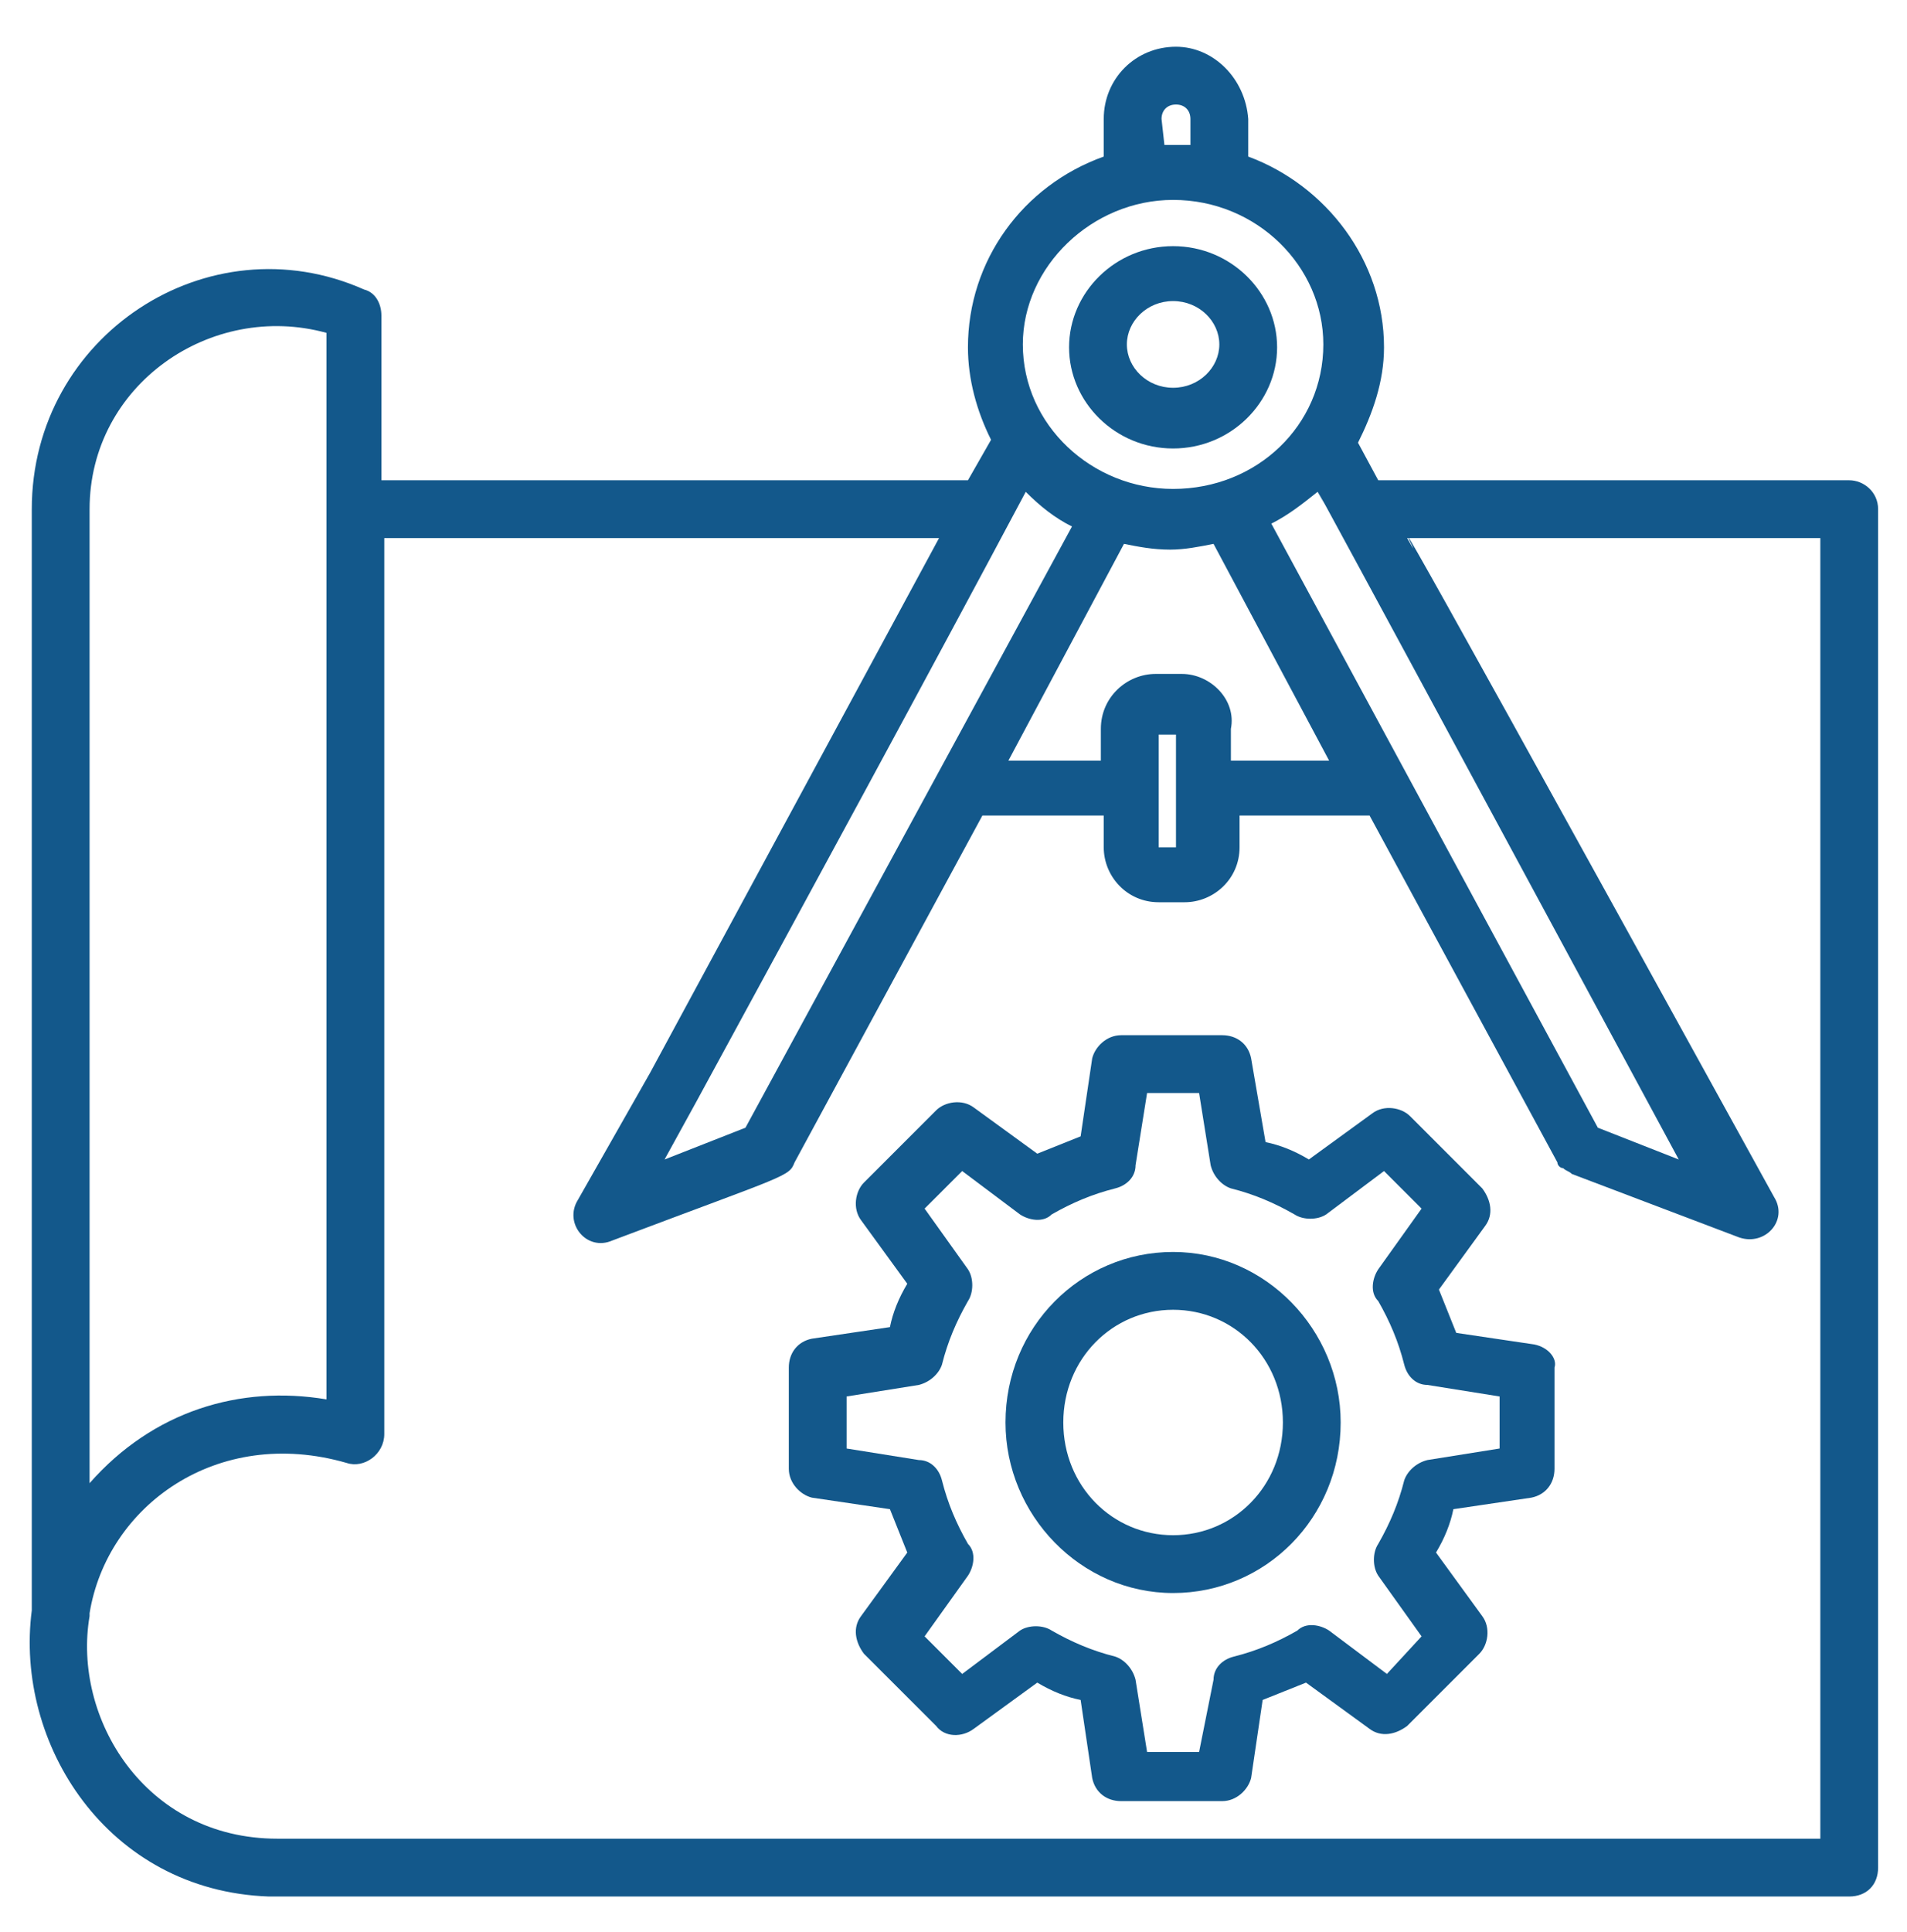 <svg xmlns="http://www.w3.org/2000/svg" width="78" height="79" viewBox="0 0 78 79" fill="none"><path d="M47.982 18.338C50.346 18.338 52.236 16.447 52.236 14.202C52.236 11.956 50.346 10.065 47.982 10.065C45.618 10.065 43.727 11.956 43.727 14.202C43.727 16.447 45.618 18.338 47.982 18.338ZM47.982 12.311C49.045 12.311 49.873 13.138 49.873 14.084C49.873 15.029 49.045 15.856 47.982 15.856C47.864 15.856 47.864 15.856 47.982 15.856C46.918 15.856 46.091 15.029 46.091 14.084C46.091 13.138 46.918 12.311 47.982 12.311Z" fill="#13588B"></path><path d="M62.755 54.974L59.564 54.501C59.327 53.91 59.091 53.319 58.855 52.729L60.745 50.129C61.1 49.656 60.982 49.065 60.627 48.592L57.673 45.638C57.318 45.283 56.609 45.165 56.136 45.52L53.536 47.41C52.946 47.056 52.355 46.819 51.764 46.701L51.173 43.274C51.055 42.683 50.582 42.329 49.991 42.329H45.855C45.264 42.329 44.791 42.801 44.673 43.274L44.2 46.465C43.609 46.701 43.018 46.938 42.427 47.174L39.827 45.283C39.355 44.929 38.645 45.047 38.291 45.401L35.336 48.356C34.982 48.71 34.864 49.419 35.218 49.892L37.109 52.492C36.755 53.083 36.518 53.674 36.4 54.265L33.209 54.738C32.618 54.856 32.264 55.329 32.264 55.919V60.056C32.264 60.647 32.736 61.12 33.209 61.238L36.4 61.71L37.109 63.483L35.218 66.083C34.864 66.556 34.982 67.147 35.336 67.62L38.291 70.574C38.645 71.047 39.355 71.047 39.827 70.692L42.427 68.801C43.018 69.156 43.609 69.392 44.2 69.51L44.673 72.701C44.791 73.292 45.264 73.647 45.855 73.647H49.991C50.582 73.647 51.055 73.174 51.173 72.701L51.645 69.51C52.236 69.274 52.827 69.038 53.418 68.801L56.018 70.692C56.491 71.047 57.082 70.929 57.555 70.574L60.509 67.62C60.864 67.265 60.982 66.556 60.627 66.083L58.736 63.483C59.091 62.892 59.327 62.301 59.446 61.71L62.636 61.238C63.227 61.12 63.582 60.647 63.582 60.056V55.919C63.7 55.565 63.346 55.092 62.755 54.974ZM61.336 59.229L58.382 59.701C57.909 59.819 57.555 60.174 57.436 60.529C57.2 61.474 56.846 62.301 56.373 63.129C56.136 63.483 56.136 64.074 56.373 64.429L58.145 66.91L56.727 68.447L54.364 66.674C54.009 66.438 53.418 66.32 53.064 66.674C52.236 67.147 51.409 67.501 50.464 67.738C49.991 67.856 49.636 68.21 49.636 68.683L49.045 71.638H46.918L46.446 68.683C46.327 68.21 45.973 67.856 45.618 67.738C44.673 67.501 43.846 67.147 43.018 66.674C42.664 66.438 42.073 66.438 41.718 66.674L39.355 68.447L37.818 66.91L39.591 64.429C39.827 64.074 39.946 63.483 39.591 63.129C39.118 62.301 38.764 61.474 38.527 60.529C38.409 60.056 38.055 59.701 37.582 59.701L34.627 59.229V57.101L37.582 56.629C38.055 56.51 38.409 56.156 38.527 55.801C38.764 54.856 39.118 54.029 39.591 53.201C39.827 52.847 39.827 52.256 39.591 51.901L37.818 49.419L39.355 47.883L41.718 49.656C42.073 49.892 42.664 50.01 43.018 49.656C43.846 49.183 44.673 48.829 45.618 48.592C46.091 48.474 46.446 48.12 46.446 47.647L46.918 44.692H49.045L49.518 47.647C49.636 48.12 49.991 48.474 50.346 48.592C51.291 48.829 52.118 49.183 52.946 49.656C53.3 49.892 53.891 49.892 54.245 49.656L56.609 47.883L58.145 49.419L56.373 51.901C56.136 52.256 56.018 52.847 56.373 53.201C56.846 54.029 57.2 54.856 57.436 55.801C57.555 56.274 57.909 56.629 58.382 56.629L61.336 57.101V59.229Z" fill="#13588B"></path><path d="M47.982 51.192C44.2 51.192 41.127 54.265 41.127 58.165C41.127 61.947 44.2 65.138 47.982 65.138C51.764 65.138 54.836 62.065 54.836 58.165C54.836 54.383 51.764 51.192 47.982 51.192ZM47.982 62.774C45.5 62.774 43.491 60.765 43.491 58.165C43.491 55.565 45.5 53.556 47.982 53.556C50.464 53.556 52.473 55.565 52.473 58.165C52.473 60.765 50.464 62.774 47.982 62.774Z" fill="#13588B"></path><path d="M75.636 19.638H56.373L55.545 18.102C56.136 16.92 56.609 15.62 56.609 14.202C56.609 10.656 54.245 7.583 51.055 6.402V4.865C50.936 3.211 49.636 1.911 48.1 1.911C46.446 1.911 45.145 3.211 45.145 4.865V6.402C41.836 7.583 39.591 10.656 39.591 14.202C39.591 15.502 39.946 16.802 40.536 17.983L39.591 19.638H15.6V12.902C15.6 12.429 15.364 11.956 14.891 11.838C8.509 9.002 1.3 13.729 1.3 20.82V65.847C0.591 71.283 4.373 77.311 10.991 77.547H11.227H75.636C76.346 77.547 76.818 77.074 76.818 76.365V20.82C76.818 20.111 76.227 19.638 75.636 19.638ZM68.664 47.411L65.355 46.111L52 21.411C52.709 21.056 53.3 20.583 53.891 20.111C55.427 22.947 48.455 9.947 68.664 47.411ZM47.391 32.283V30.038H48.1V34.647H47.391V32.283ZM48.336 27.556H47.273C46.091 27.556 45.027 28.502 45.027 29.802V31.102H41.245L45.973 22.238C46.564 22.356 47.155 22.474 47.864 22.474C48.455 22.474 49.045 22.356 49.636 22.238L54.364 31.102H50.346V29.802C50.582 28.62 49.518 27.556 48.336 27.556ZM30.491 46.111L27.182 47.411L28.482 45.047C32.855 37.011 38.055 27.438 41.955 20.111C42.545 20.702 43.136 21.174 43.846 21.529L30.491 46.111ZM47.509 4.865C47.509 4.511 47.745 4.274 48.1 4.274C48.455 4.274 48.691 4.511 48.691 4.865V5.929C48.1 5.929 48.1 5.929 47.627 5.929L47.509 4.865ZM47.982 8.174C51.409 8.174 54.127 10.893 54.127 14.083C54.127 17.392 51.409 19.992 47.982 19.992C47.864 19.992 47.864 19.992 47.982 19.992C44.673 19.992 41.836 17.392 41.836 14.083C41.836 10.893 44.673 8.174 47.982 8.174ZM3.664 20.82C3.664 15.738 8.627 12.311 13.355 13.611V57.22C9.809 56.629 6.264 57.693 3.664 60.647V20.82ZM74.455 75.183H11.464C11.464 75.183 11.464 75.183 11.345 75.183C5.909 75.183 2.955 70.22 3.664 66.083V65.965C4.373 61.593 8.864 58.283 14.182 59.82C14.891 60.056 15.718 59.465 15.718 58.638V22.002H38.409L26.591 43.865L23.636 49.065C23.046 50.011 23.991 51.193 25.055 50.72C32.264 48.002 32.264 48.12 32.5 47.529L40.182 33.347H45.145V34.647C45.145 35.829 46.091 36.892 47.391 36.892H48.455C49.636 36.892 50.7 35.947 50.7 34.647V33.347H56.018L63.7 47.529C63.7 47.647 63.818 47.765 63.936 47.765C64.055 47.883 64.173 47.883 64.291 48.002L71.145 50.602C72.209 50.956 73.155 49.892 72.564 48.947C52.118 11.838 59.091 24.72 57.555 22.002H74.455V75.183Z" fill="#13588B"></path></svg>